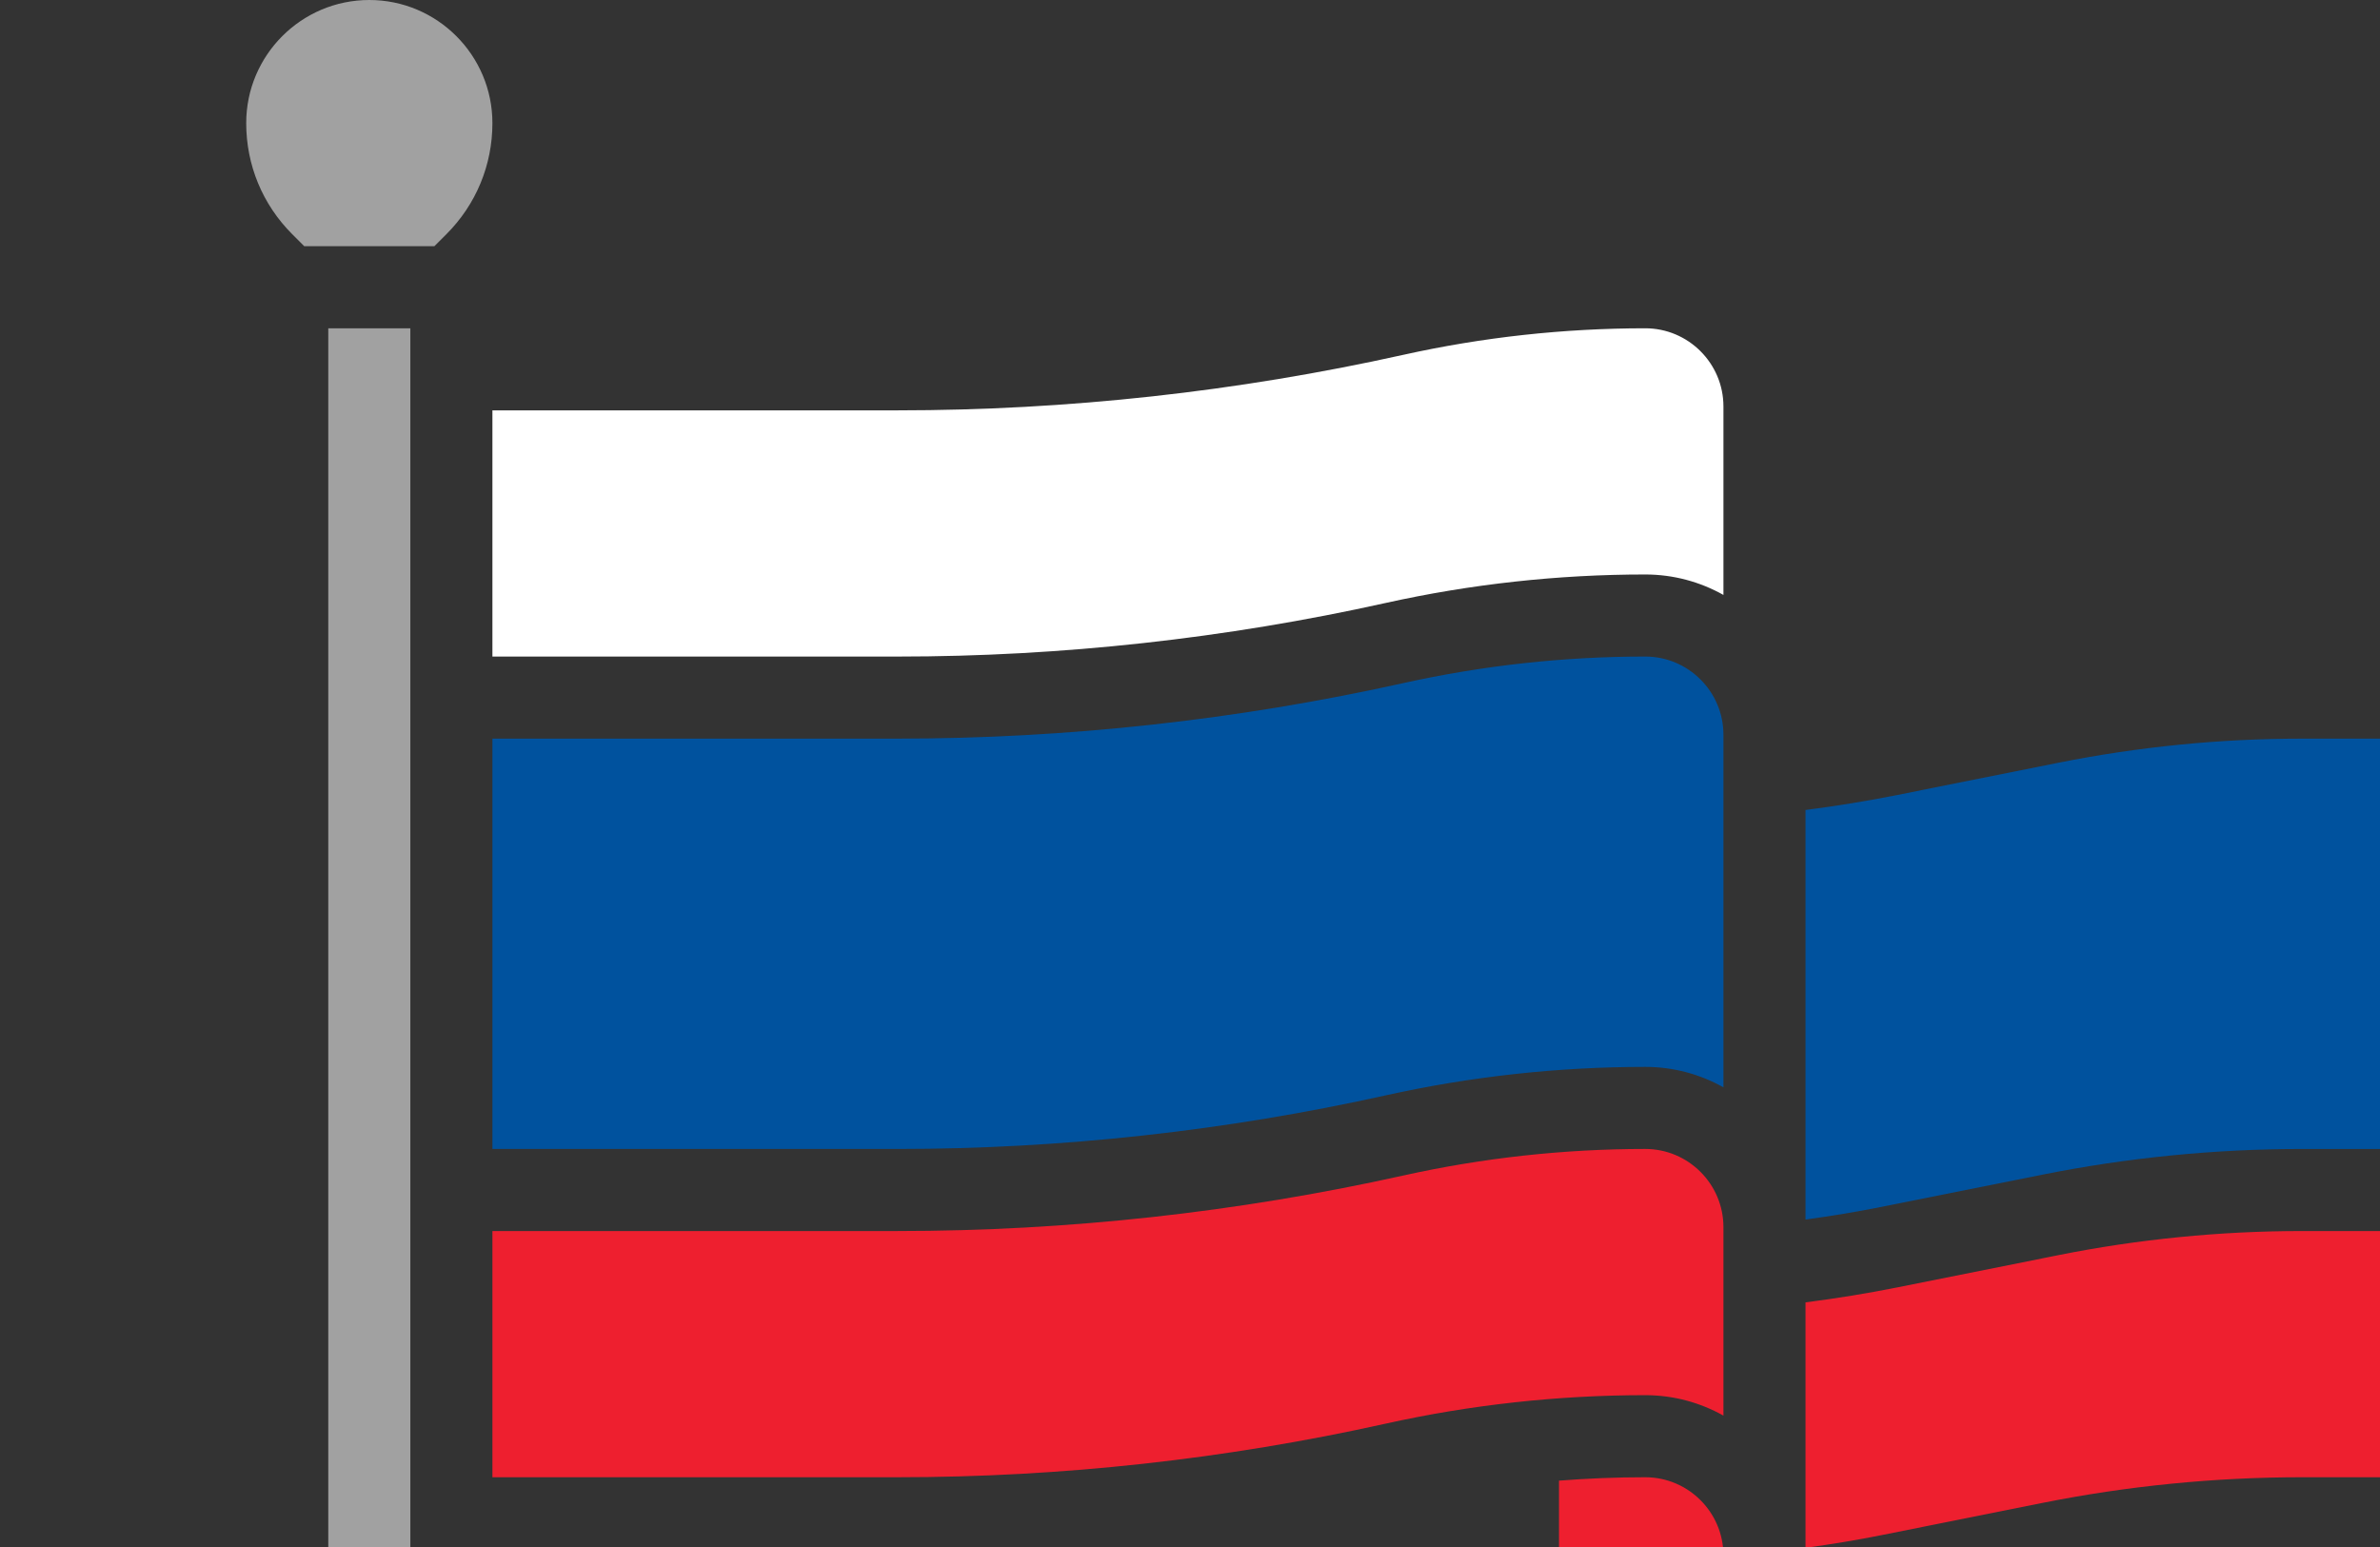 <svg width="200" height="130" viewBox="0 0 200 130" fill="none" xmlns="http://www.w3.org/2000/svg">
<rect x="0" y="0" width="200" height="130" fill="#333333" stroke="none"/>
<path d="M25.566 20.69H36.503L37.513 19.679C40.006 17.186 41.379 13.871 41.379 10.345C41.379 4.641 36.738 0 31.035 0C25.331 0 20.69 4.641 20.69 10.345C20.69 13.871 22.063 17.186 24.556 19.68L25.566 20.69Z" fill="#A1A1A1"/>
<path d="M31.035 186.207C51.027 186.207 61.362 181.262 62.058 179.311C61.475 177.697 53.843 173.597 37.722 172.615L34.483 172.418V27.587H27.586V172.418L24.347 172.615C8.226 173.597 0.593 177.697 0.011 179.311C0.707 181.262 11.042 186.207 31.035 186.207Z" fill="#A1A1A1"/>
<path d="M117.919 57.405C103.991 60.499 89.695 62.069 75.43 62.069H41.379V96.552H75.43C89.195 96.552 102.986 95.037 116.423 92.052C123.579 90.462 130.925 89.655 138.256 89.655C140.641 89.655 142.882 90.281 144.827 91.374V61.743C144.827 58.12 141.879 55.172 138.256 55.172C131.428 55.172 124.585 55.923 117.919 57.405Z" fill="#00529E"/>
<path d="M41.379 55.173H75.43C89.193 55.173 102.985 53.659 116.423 50.673C123.58 49.083 130.926 48.276 138.256 48.276C140.641 48.276 142.882 48.902 144.827 49.995V34.157C144.827 30.535 141.879 27.587 138.256 27.587C131.427 27.587 124.585 28.337 117.919 29.819C103.992 32.914 89.697 34.483 75.43 34.483H41.379V55.173Z" fill="white"/>
<path d="M172.97 105.475L159.478 108.177C156.922 108.689 154.324 109.109 151.724 109.442V130.068C153.87 129.775 156.011 129.424 158.123 129L171.616 126.299C178.783 124.865 186.121 124.138 193.428 124.138H200V103.449H193.428C186.573 103.449 179.69 104.131 172.97 105.475Z" fill="#EE1F2F"/>
<path d="M144.827 118.96V103.123C144.827 99.499 141.879 96.551 138.256 96.551C131.427 96.551 124.585 97.302 117.919 98.784C103.992 101.879 89.697 103.448 75.43 103.448H41.379V124.138H75.43C89.193 124.138 102.985 122.623 116.423 119.638C123.578 118.048 130.923 117.241 138.256 117.241C140.641 117.241 142.882 117.867 144.827 118.96Z" fill="#EE1F2F"/>
<path d="M193.428 62.07C186.574 62.07 179.691 62.752 172.97 64.097L159.478 66.798C156.921 67.31 154.324 67.731 151.724 68.064V102.483C153.871 102.19 156.012 101.838 158.123 101.415L171.616 98.714C178.781 97.28 186.119 96.553 193.428 96.553H200V62.07H193.428Z" fill="#00529E"/>
<path d="M131.008 124.424V140.367C131.816 139.897 132.675 139.497 133.588 139.193C135.767 138.467 138.161 137.671 140.325 136.952C143.018 136.057 144.827 133.548 144.826 130.709C144.826 127.086 141.878 124.138 138.255 124.138C135.838 124.138 133.42 124.236 131.008 124.424Z" fill="#EE1F2F"/>
</svg>
